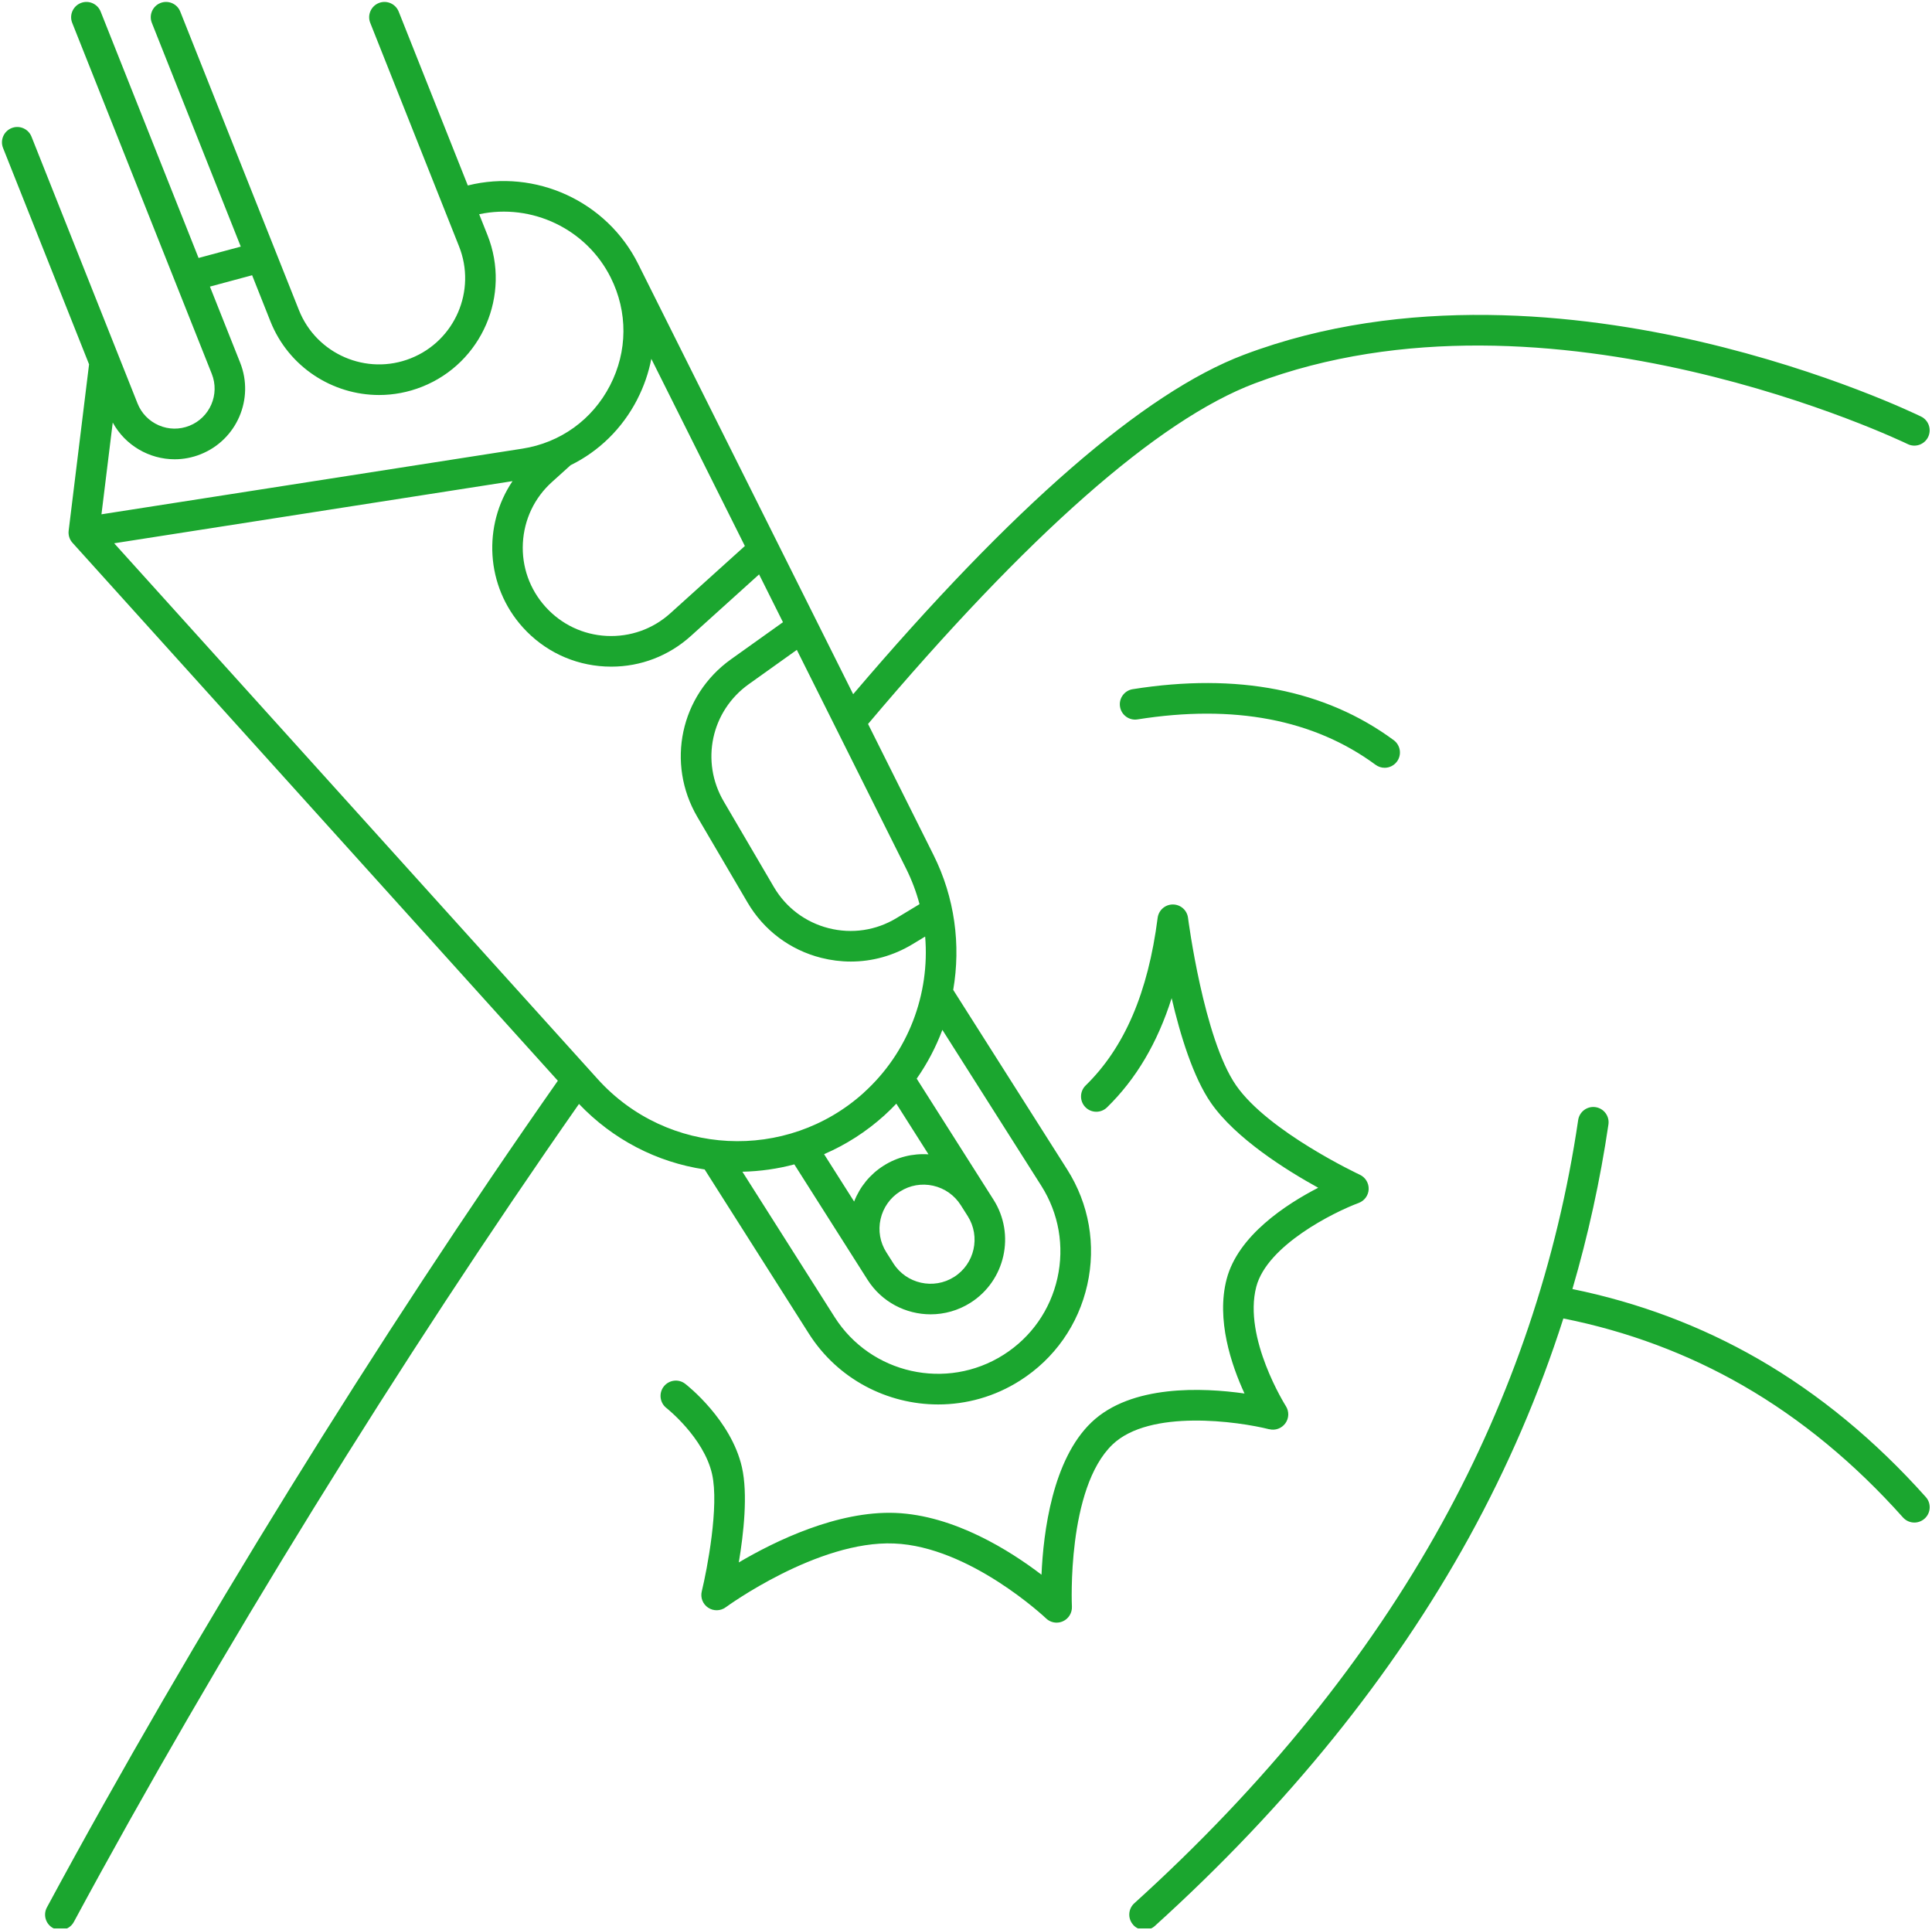 <?xml version="1.0" encoding="UTF-8"?>
<svg id="Ebene_1" data-name="Ebene 1" xmlns="http://www.w3.org/2000/svg" xmlns:xlink="http://www.w3.org/1999/xlink" viewBox="0 0 500 499.38">
  <defs>
    <style>
      .cls-1 {
        fill: none;
      }

      .cls-2 {
        fill: #1ba62f;
      }

      .cls-3 {
        clip-path: url(#clippath);
      }
    </style>
    <clipPath id="clippath">
      <rect class="cls-1" width="500" height="499"/>
    </clipPath>
  </defs>
  <g class="cls-3">
    <path class="cls-2" d="M293.28,498.07c-1.47-1.62-1.34-4.13.28-5.59,33.67-30.47,60.49-63.61,79.71-98.52,17.95-32.58,29.78-67.63,35.16-104.14.32-2.17,2.34-3.66,4.49-3.34,2.16.32,3.66,2.33,3.34,4.49-2.13,14.44-5.25,28.65-9.32,42.58,17.15,3.5,33.32,9.58,48.13,18.11,15.67,9.03,30.24,21.04,43.33,35.71,1.46,1.63,1.31,4.14-.32,5.59-.76.67-1.7,1.01-2.64,1.01-1.09,0-2.17-.45-2.95-1.32-12.53-14.04-26.45-25.52-41.38-34.11-14.29-8.23-29.92-14.07-46.51-17.38-6.24,19.51-14.39,38.44-24.4,56.63-19.65,35.67-47.01,69.51-81.33,100.57-.76.68-1.71,1.02-2.66,1.02-1.08,0-2.16-.44-2.94-1.3ZM294.39,186.15c24.93-3.96,45.65-.01,61.6,11.74.71.52,1.53.78,2.35.78,1.21,0,2.41-.56,3.19-1.61,1.3-1.76.92-4.23-.84-5.54-17.72-13.06-40.44-17.49-67.54-13.19-2.16.34-3.64,2.38-3.29,4.53.34,2.16,2.38,3.64,4.53,3.29ZM.79,38.29c-.81-2.04.19-4.34,2.22-5.15,2.03-.81,4.33.19,5.14,2.22l27.44,69.02c1.02,2.57,2.98,4.58,5.52,5.68s5.34,1.13,7.91.11c5.3-2.11,7.9-8.13,5.79-13.43L18.69,5.92c-.81-2.03.19-4.33,2.22-5.14,2.03-.81,4.33.19,5.14,2.22l25.34,63.75,10.92-2.94L39.3,5.92c-.81-2.03.18-4.33,2.21-5.14,2.03-.81,4.34.19,5.14,2.22l30.71,77.23c4.54,11.43,17.54,17.03,28.96,12.48,11.43-4.54,17.03-17.54,12.48-28.96L95.82,5.92c-.81-2.03.19-4.33,2.22-5.14,2.03-.81,4.33.19,5.14,2.22l17.89,44.99c17.52-4.37,35.97,4.07,44.07,20.28l55.66,111.36c41.31-48.54,75.31-78.07,101.1-87.82,41.73-15.78,87.2-10.58,117.98-3.44,33.22,7.71,56.33,18.95,57.3,19.42,1.96.96,2.77,3.33,1.81,5.3-.96,1.96-3.33,2.78-5.3,1.81-.92-.45-92.57-44.58-168.99-15.69-24.97,9.44-58.64,39.09-100.05,88.12l16.93,33.88c5.53,11.06,7.11,23.31,5.11,34.93l29.49,46.46c5.67,8.93,7.52,19.53,5.21,29.85s-8.49,19.13-17.43,24.8c-6.56,4.17-13.9,6.16-21.16,6.16-13.11,0-25.96-6.49-33.49-18.36l-26.95-42.45c-12.43-1.86-23.77-7.77-32.52-16.95-46.03,65.82-93.53,142.69-130.73,211.66-.71,1.33-2.08,2.08-3.49,2.08-.63,0-1.28-.16-1.88-.48-1.92-1.04-2.64-3.44-1.6-5.36,37.61-69.73,85.71-147.52,132.23-213.9L18.76,140.45c-.77-.85-1.13-1.99-.99-3.14l5.28-43.04L.79,38.29ZM223.54,282.74c11.54-10.42,17.14-25.52,15.89-40.4l-3.29,1.99c-4.9,2.96-10.38,4.48-15.95,4.48-2.55,0-5.12-.32-7.66-.96-8.09-2.05-14.86-7.14-19.08-14.34l-12.97-22.11c-8.15-13.9-4.41-31.45,8.71-40.81l13.44-9.59-6.18-12.37-17.66,15.94c-5.71,5.15-12.96,7.93-20.59,7.93-.54,0-1.07-.02-1.61-.04-8.21-.42-15.77-4.02-21.28-10.12-9.66-10.7-10.39-26.39-2.67-37.84l-103.09,16.08,125.13,138.64c18.01,19.96,48.91,21.54,68.87,3.53ZM164.91,103.38c-3.89,7.54-9.92,13.4-17.24,16.99l-4.83,4.36c-4.54,4.09-7.2,9.71-7.52,15.81s1.77,11.96,5.86,16.49c4.1,4.54,9.71,7.21,15.81,7.52,6.1.3,11.96-1.77,16.49-5.86l19.29-17.41-24.21-48.43c-.7,3.6-1.91,7.15-3.66,10.53ZM229.39,324.05l1.81,2.85c3.37,5.3,10.43,6.88,15.73,3.51,5.31-3.36,6.88-10.42,3.52-15.73l-1.81-2.85c-1.63-2.57-4.17-4.35-7.14-5.02-2.97-.66-6.03-.13-8.59,1.51-2.57,1.63-4.35,4.17-5.02,7.14-.67,2.97-.13,6.03,1.5,8.59ZM240.29,298.69l-8.32-13.11c-.99,1.05-2.03,2.07-3.11,3.05-4.69,4.23-9.95,7.59-15.59,10.02l7.78,12.26c1.48-3.81,4.1-7.04,7.61-9.27s7.55-3.22,11.63-2.95ZM243.88,266.5c-1.66,4.43-3.89,8.68-6.64,12.61l18.07,28.47s0,0,0,0l1.81,2.85c5.71,8.99,3.04,20.95-5.95,26.66-3.2,2.03-6.79,3-10.32,3-6.4,0-12.67-3.17-16.34-8.96l-18.94-29.84c-4.35,1.16-8.85,1.8-13.44,1.9l23.86,37.6c9.36,14.75,28.98,19.13,43.73,9.77,7.14-4.53,12.09-11.58,13.94-19.84,1.84-8.26.36-16.74-4.17-23.89l-25.6-40.34ZM234.49,224.74l-18.07-36.17s-.01-.02-.01-.02l-10.19-20.39-12.43,8.87c-9.76,6.96-12.55,20.02-6.48,30.36l12.96,22.12c3.14,5.35,8.18,9.14,14.2,10.67,6.02,1.52,12.26.59,17.56-2.63l5.94-3.59c-.83-3.15-1.99-6.23-3.48-9.22ZM29.18,109.31l-2.92,23.77,108.94-16.99c9.84-1.54,18.1-7.49,22.67-16.34,4.57-8.85,4.64-19.03.18-27.94-6.29-12.58-20.4-19.28-34.04-16.38l2.15,5.4c6.16,15.48-1.43,33.09-16.92,39.24-3.65,1.45-7.42,2.14-11.13,2.14-12.02,0-23.41-7.22-28.12-19.05l-4.74-11.94-10.92,2.94,7.82,19.67c3.72,9.35-.86,19.99-10.22,23.71-2.2.88-4.48,1.3-6.72,1.3-6.56,0-12.79-3.57-16.04-9.52ZM328.46,369.81c1.57.41,3.23-.2,4.19-1.52s1-3.08.13-4.45c-.11-.18-11.11-17.62-7.66-30.87,2.81-10.74,20.08-19.31,26.51-21.7,1.5-.56,2.52-1.96,2.58-3.55.06-1.6-.84-3.07-2.29-3.75-.23-.11-23.69-11.11-32.02-23.12-8.39-12.09-12.4-43.05-12.44-43.35-.25-1.98-1.93-3.46-3.93-3.46-1.99,0-3.67,1.48-3.93,3.45-2.49,19.39-8.59,33.58-18.64,43.39-1.56,1.53-1.59,4.04-.07,5.6,1.53,1.57,4.04,1.59,5.6.07,7.51-7.33,13.05-16.66,16.73-28.27,2.24,9.61,5.58,20.47,10.17,27.09,6.38,9.2,19.46,17.4,27.76,21.97-8.33,4.29-20.76,12.39-23.7,23.65-2.73,10.47,1.2,22.17,4.63,29.59-10.77-1.53-29.31-2.37-39.6,7.45-10.09,9.63-12.46,28.4-12.94,39.44-8.1-6.19-22.59-15.38-37.82-15.99-15-.58-31.13,7.27-40.52,12.81,1.25-7.43,2.39-17.69.81-24.64-2.79-12.25-14.19-21.21-14.68-21.58-1.72-1.34-4.2-1.02-5.55.7-1.34,1.72-1.03,4.21.69,5.56.09.07,9.66,7.64,11.81,17.08,1.88,8.27-1.29,24.72-2.66,30.36-.4,1.62.26,3.31,1.65,4.23s3.2.88,4.54-.1c.23-.17,23.8-17.35,43.59-16.51,19.6.78,39.13,19.2,39.32,19.38.75.72,1.73,1.1,2.73,1.1.56,0,1.12-.12,1.65-.36,1.47-.67,2.39-2.18,2.31-3.8-.02-.31-1.36-30.6,10.53-41.95,9.65-9.2,32.53-5.95,40.53-3.93Z"/>
  </g>
</svg>
